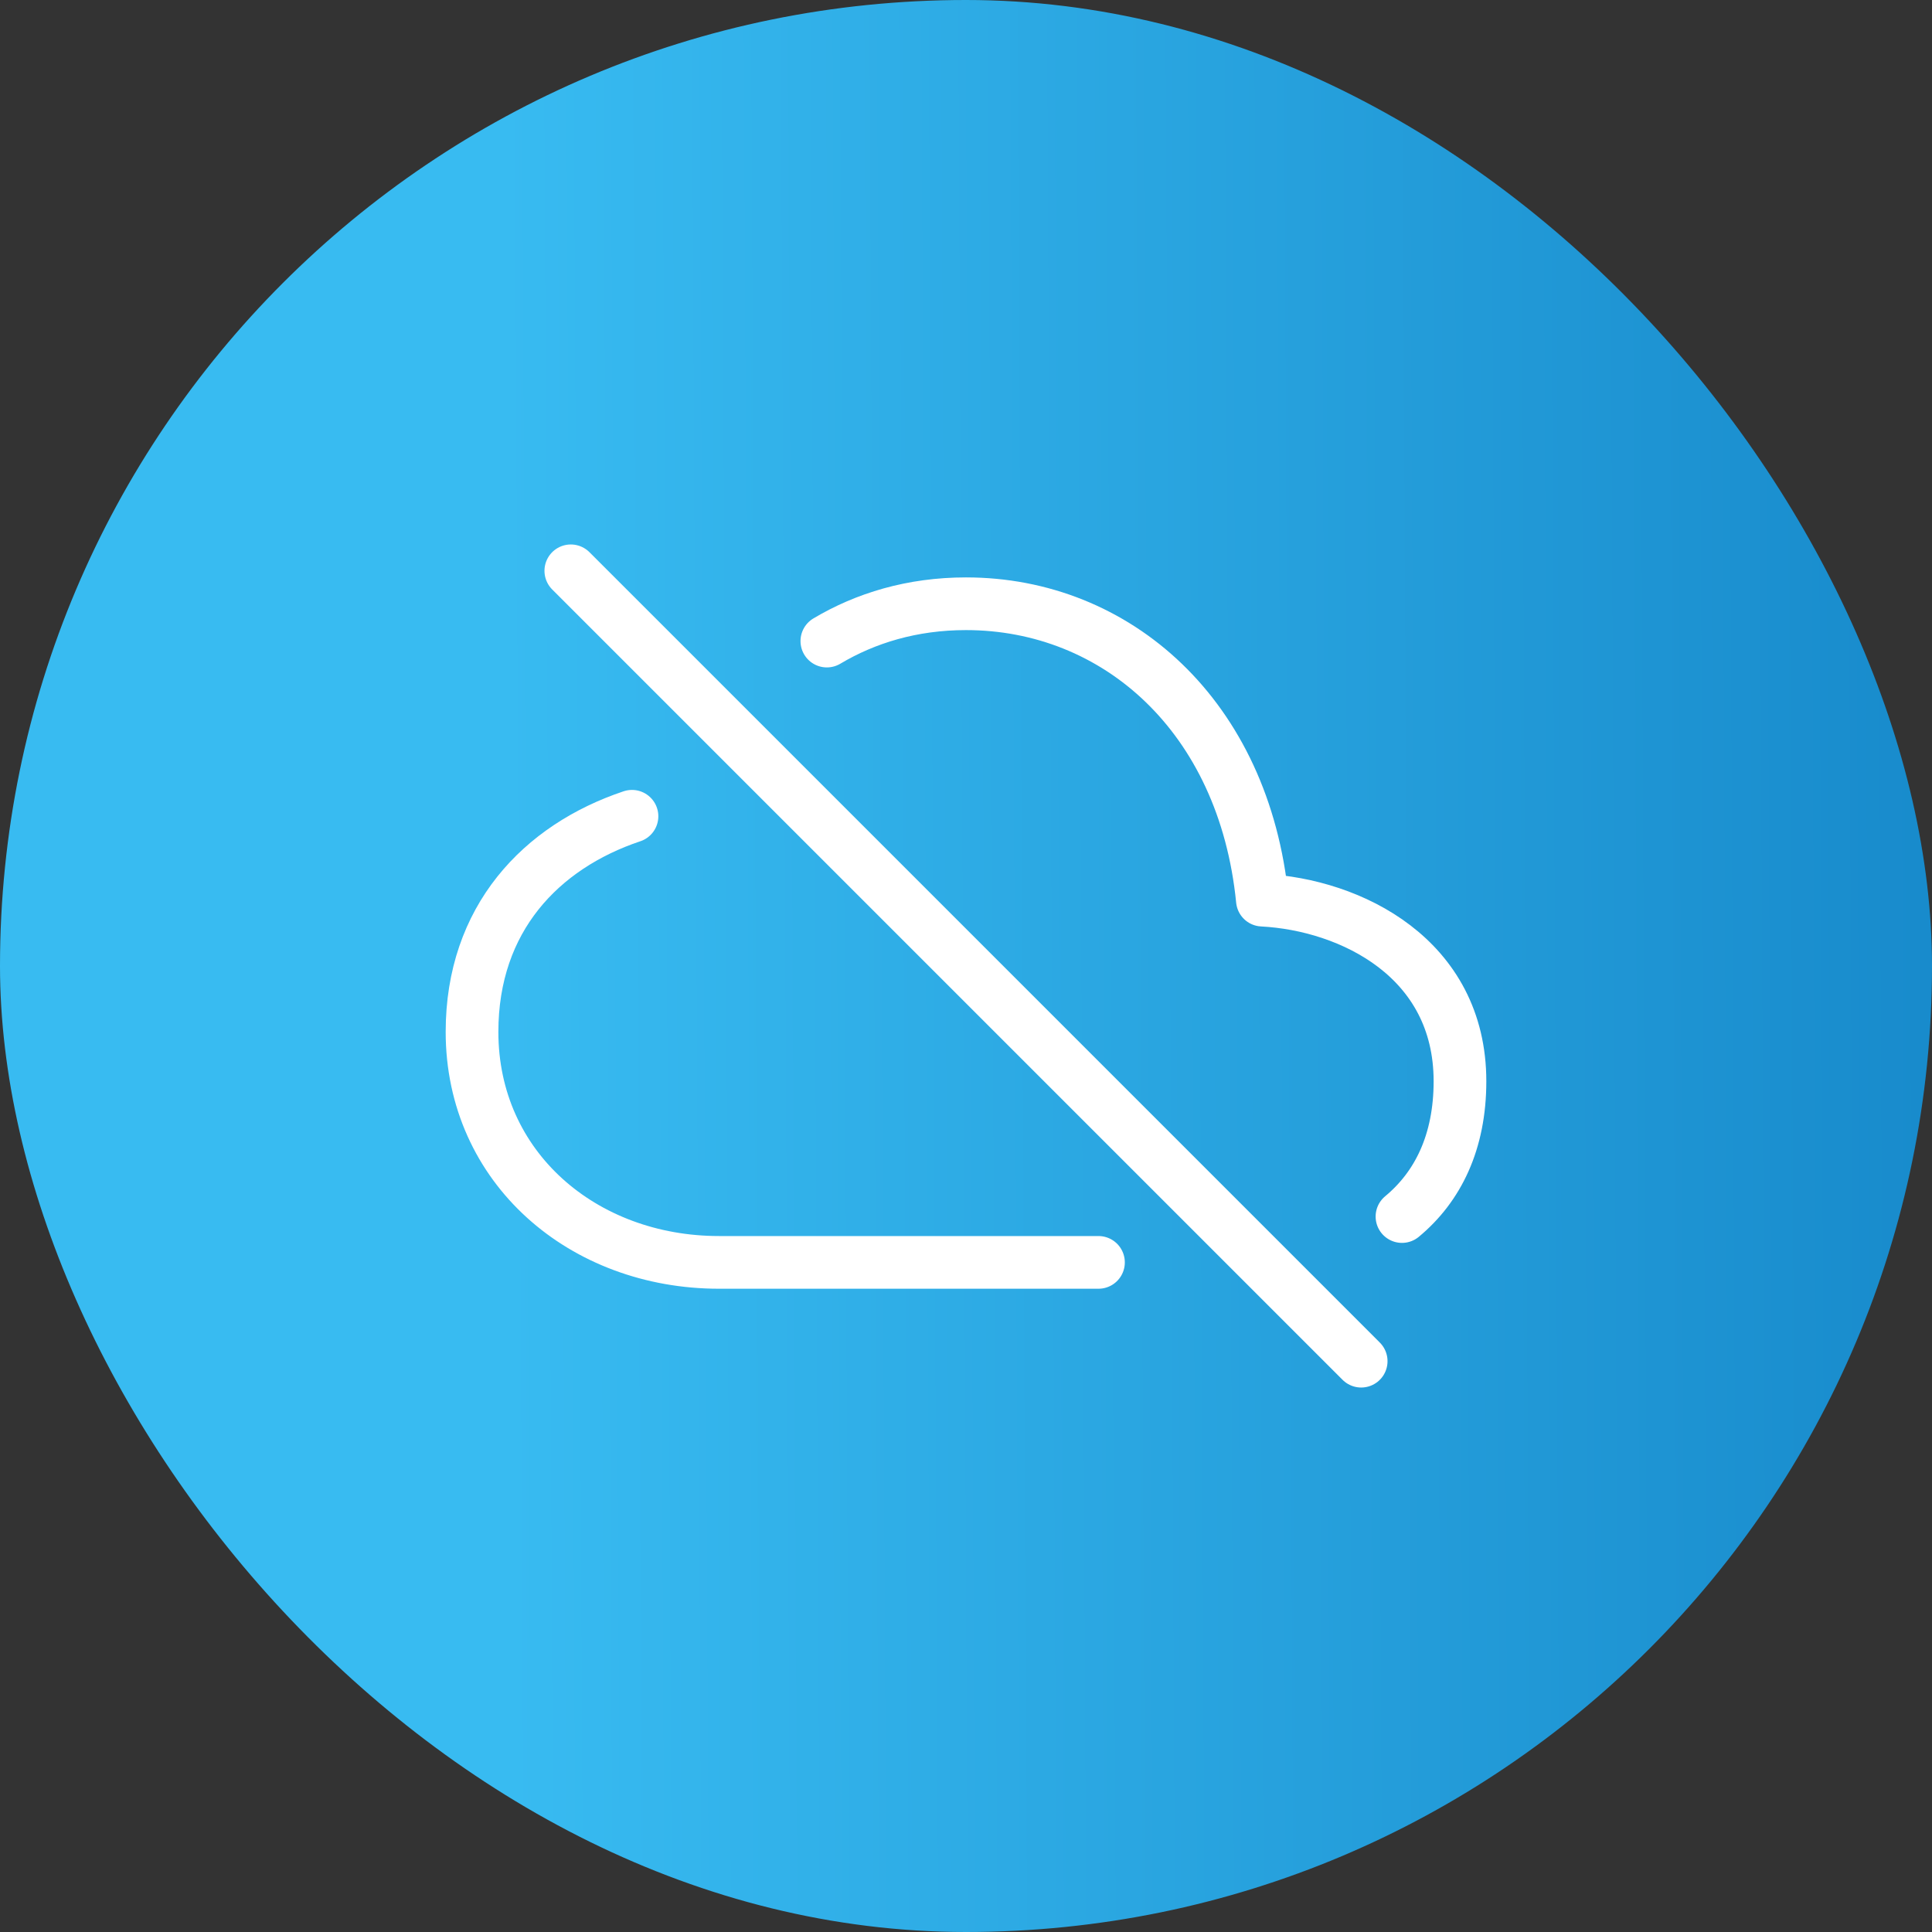 <svg xmlns="http://www.w3.org/2000/svg" width="44" height="44" viewBox="0 0 44 44" fill="none"><rect x="0" y="0" width="44" height="44" fill="#333333" stroke="none"/><rect width="44" height="44" rx="22" fill="url(#paint0_linear_2623_32)"></rect><g clip-path="url(#clip0_2623_32)"><path d="M14.393 18.59C12.32 19.284 10.75 20.927 10.75 23.5C10.75 26.594 13.281 28.75 16.375 28.75H25.017M31.929 27.706C32.745 27.03 33.25 26.013 33.25 24.625C33.25 21.821 30.766 20.605 28.75 20.5C28.333 16.303 25.422 13.75 22 13.75C20.774 13.75 19.713 14.075 18.831 14.6" stroke="white" stroke-width="1.2" stroke-linecap="round" stroke-linejoin="round"></path><path d="M31 31L13 13" stroke="white" stroke-width="1.2" stroke-linecap="round" stroke-linejoin="round"></path></g><defs><linearGradient id="paint0_linear_2623_32" x1="11.516" y1="27.893" x2="43.86" y2="27.732" gradientUnits="userSpaceOnUse"><stop stop-color="#38BBF1"></stop><stop offset="1" stop-color="#188BCC"></stop></linearGradient><clipPath id="clip0_2623_32"><rect width="24" height="24" fill="white" transform="translate(10 10)"></rect></clipPath></defs></svg>